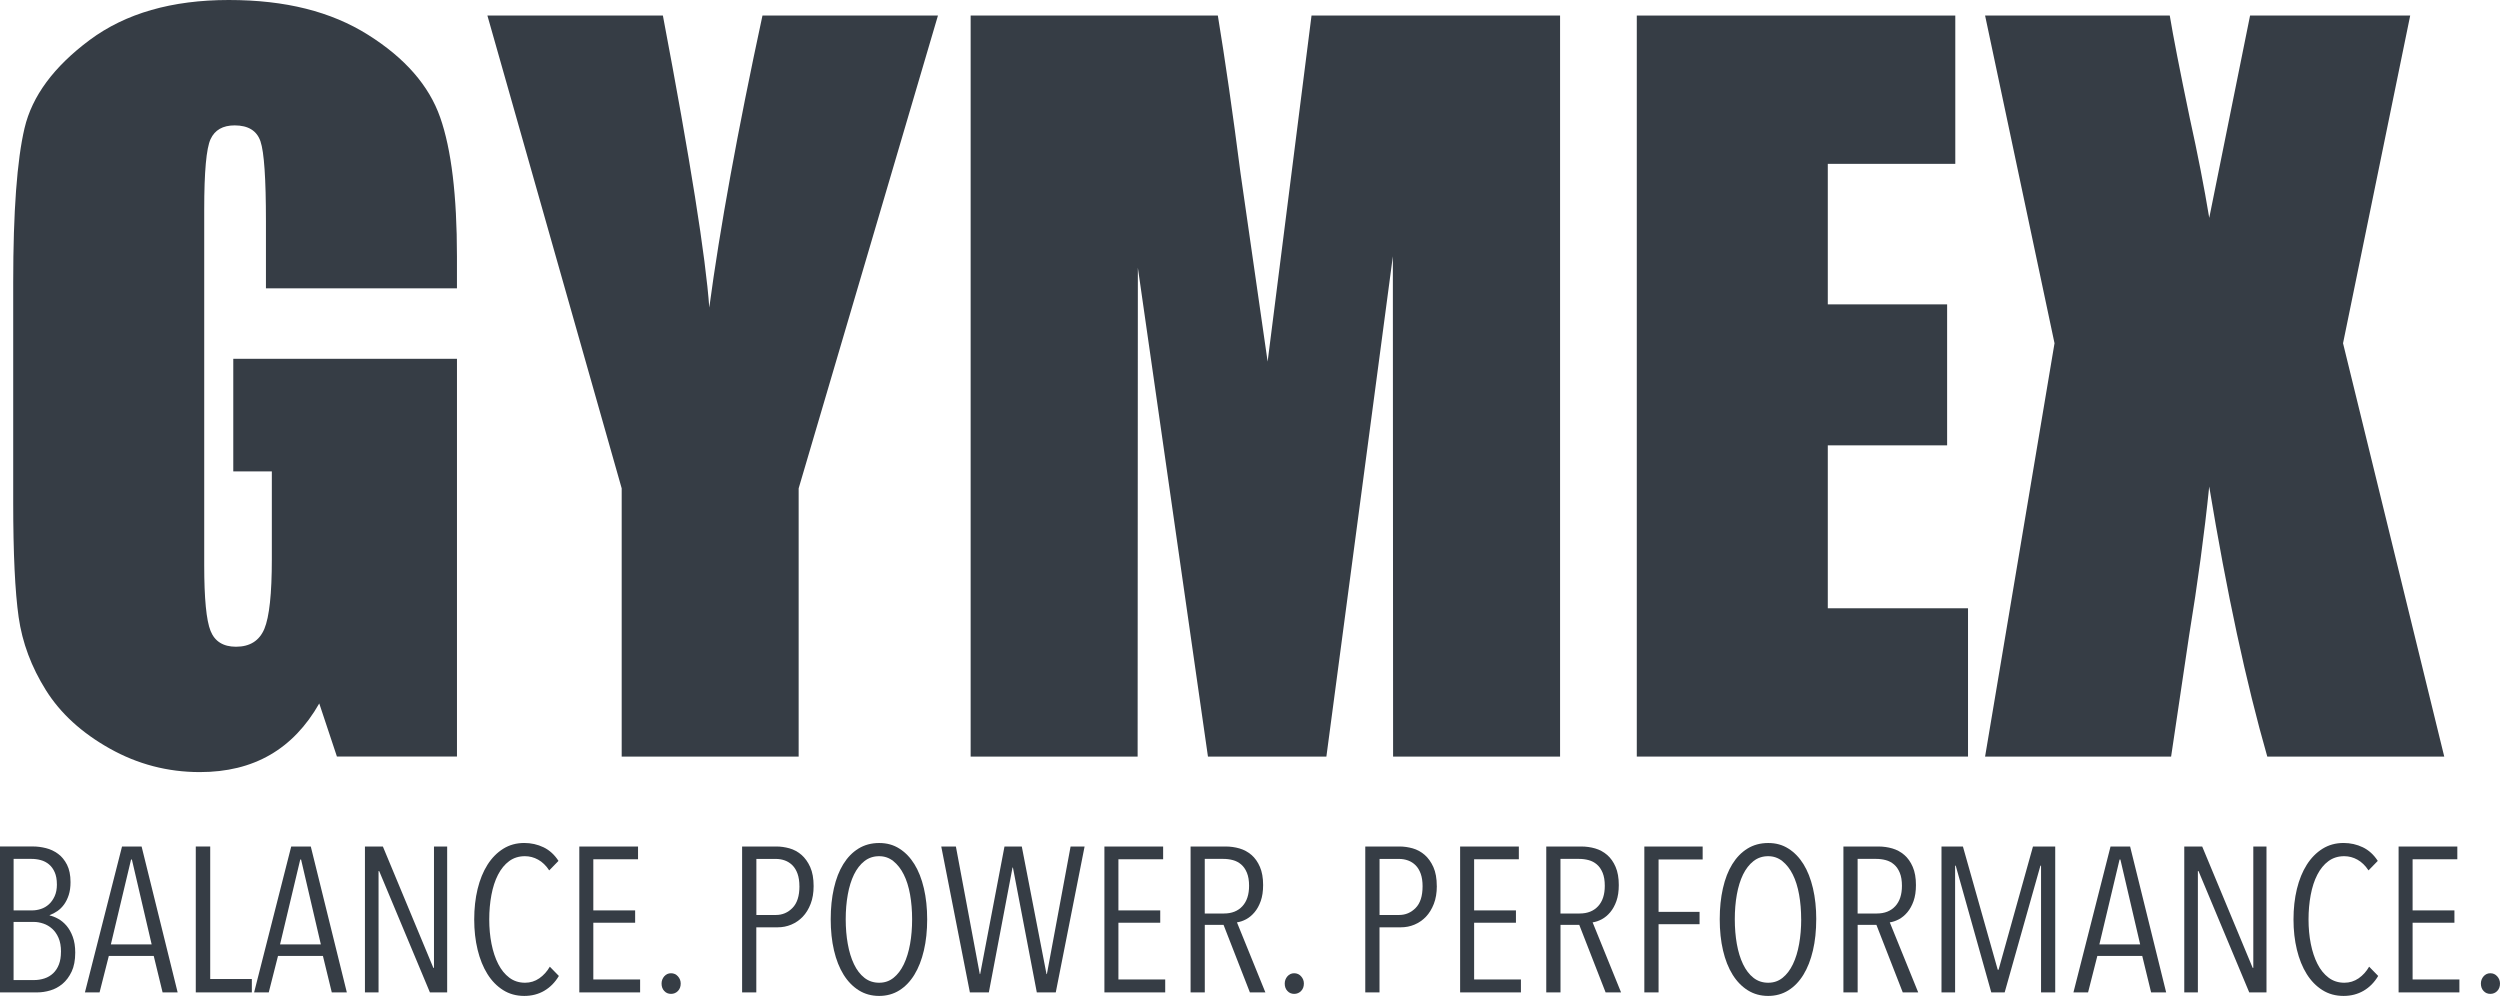 <?xml version="1.0" encoding="UTF-8"?><svg id="Ebene_2" xmlns="http://www.w3.org/2000/svg" viewBox="0 0 758.62 302.22"><defs><style>.cls-1{fill:#363d45;}</style></defs><g id="GYMEX"><path class="cls-1" d="M138.67,87.5h-57.97v-20.42c0-12.87-.55-20.92-1.65-24.17-1.1-3.24-3.72-4.86-7.85-4.86-3.58,0-6.01,1.39-7.3,4.17-1.29,2.78-1.93,9.91-1.93,21.39v107.92c0,10.09.64,16.74,1.93,19.93,1.28,3.19,3.86,4.79,7.71,4.79,4.22,0,7.09-1.81,8.61-5.42,1.51-3.61,2.27-10.65,2.27-21.11v-26.67h-11.7v-34.17h67.88v120.69h-36.43l-5.36-16.11c-3.95,6.94-8.93,12.15-14.95,15.62-6.02,3.47-13.11,5.21-21.29,5.21-9.74,0-18.86-2.38-27.35-7.15-8.5-4.77-14.95-10.67-19.36-17.71-4.41-7.04-7.17-14.42-8.27-22.15-1.1-7.73-1.65-19.33-1.65-34.79v-66.81c0-21.48,1.15-37.08,3.44-46.8,2.29-9.72,8.88-18.63,19.76-26.74C38.09,4.05,52.15,0,69.41,0s31.07,3.52,42.27,10.56c11.2,7.04,18.5,15.39,21.89,25.07,3.4,9.68,5.09,23.73,5.09,42.15v9.72Z"/><path class="cls-1" d="M284.62,4.72l-42.27,143.47v81.39h-53.7v-81.39L147.9,4.72h53.25c8.32,43.89,13.01,73.43,14.08,88.61,3.21-23.99,8.59-53.53,16.14-88.61h53.25Z"/><path class="cls-1" d="M473.4,4.72v224.86h-50.67l-.07-151.8-20.17,151.8h-35.94l-21.27-148.33-.07,148.33h-50.67V4.72h75.01c2.22,13.52,4.52,29.45,6.88,47.8l8.23,57.2,13.32-105h75.42Z"/><path class="cls-1" d="M496.67,4.72h96.66v45h-38.69v42.64h36.21v42.78h-36.21v49.44h42.55v45h-100.51V4.72Z"/><path class="cls-1" d="M731.37,4.72l-20.38,99.44,30.71,125.42h-53.7c-6.42-22.42-12.29-49.73-17.62-81.94-1.46,14.27-3.5,29.36-6.11,45.28l-5.45,36.66h-56.45l21.07-125.42-21.07-99.44h56.04c1.02,6.19,3.03,16.51,6.04,30.96,2.43,11.01,4.41,21.15,5.94,30.43l12.39-61.39h48.61Z"/><path class="cls-1" d="M22.83,289.08c0,2.29-.37,4.21-1.09,5.75-.73,1.54-1.66,2.78-2.78,3.72-1.13.94-2.37,1.61-3.72,2-1.35.4-2.66.59-3.91.59H0v-44.28h10.04c1.25,0,2.55.17,3.89.5,1.34.33,2.56.91,3.67,1.72,1.11.81,2.02,1.92,2.73,3.31.71,1.4,1.07,3.16,1.07,5.28,0,1.5-.18,2.8-.54,3.91-.36,1.11-.83,2.06-1.42,2.88-.59.81-1.26,1.48-2.02,2-.76.52-1.54.93-2.34,1.22v.12c.79.17,1.65.5,2.56,1,.92.5,1.76,1.2,2.53,2.09.77.9,1.41,2.02,1.91,3.38.5,1.36.75,2.95.75,4.78ZM17.26,268.35c0-1.45-.22-2.68-.66-3.67-.44-1-1.02-1.8-1.75-2.4-.73-.6-1.55-1.03-2.47-1.28-.92-.25-1.86-.37-2.81-.37h-5.44v15.63h5.57c.92,0,1.82-.14,2.72-.44.9-.29,1.7-.76,2.41-1.4.71-.64,1.29-1.46,1.75-2.46.46-1,.69-2.2.69-3.61ZM18.51,288.8c0-1.66-.25-3.06-.75-4.21-.5-1.14-1.15-2.07-1.94-2.77-.79-.71-1.68-1.23-2.66-1.56-.98-.33-1.93-.5-2.85-.5h-6.19v17.64h6.19c1.13,0,2.19-.17,3.19-.5,1-.33,1.88-.85,2.63-1.56.75-.71,1.33-1.6,1.75-2.68.42-1.08.62-2.37.62-3.86Z"/><path class="cls-1" d="M49.34,301.15l-2.69-11.07h-13.63l-2.81,11.07h-4.44l11.26-44.28h5.94l10.94,44.28h-4.56ZM40.02,260.82h-.25l-6.13,25.76h12.38l-6-25.76Z"/><path class="cls-1" d="M59.41,301.15v-44.28h4.38v40.21h12.63v4.06h-17.01Z"/><path class="cls-1" d="M100.68,301.15l-2.69-11.07h-13.63l-2.81,11.07h-4.44l11.26-44.28h5.94l10.94,44.28h-4.56ZM91.36,260.82h-.25l-6.13,25.76h12.38l-6-25.76Z"/><path class="cls-1" d="M130.46,301.15l-15.4-36.83h-.19v36.83h-4.13v-44.28h5.44l15.32,36.83h.19v-36.83h4v44.28h-5.24Z"/><path class="cls-1" d="M165.16,300.65c-1.79,1.04-3.81,1.56-6.07,1.56-2.42,0-4.57-.59-6.44-1.78-1.88-1.19-3.46-2.81-4.75-4.88-1.29-2.06-2.28-4.51-2.97-7.35-.69-2.83-1.03-5.9-1.03-9.19s.34-6.42,1.03-9.26c.69-2.83,1.69-5.28,3-7.35,1.31-2.06,2.91-3.68,4.78-4.85,1.88-1.17,4-1.75,6.38-1.75,2.08,0,4.03.44,5.85,1.31,1.81.88,3.32,2.25,4.53,4.13l-2.81,2.88c-.96-1.46-2.07-2.54-3.35-3.25-1.27-.71-2.62-1.06-4.03-1.06-1.83,0-3.43.5-4.78,1.5-1.35,1-2.48,2.38-3.38,4.13-.9,1.75-1.56,3.79-2,6.13-.44,2.34-.66,4.82-.66,7.44s.23,5.1.69,7.41c.46,2.31,1.14,4.35,2.03,6.1.9,1.75,2.02,3.14,3.38,4.16,1.35,1.02,2.95,1.53,4.78,1.53,1.58,0,3.02-.45,4.31-1.34,1.29-.9,2.35-2.07,3.19-3.53l2.75,2.81c-1.17,1.96-2.65,3.46-4.44,4.5Z"/><path class="cls-1" d="M175.79,301.15v-44.28h17.82v3.88h-13.57v15.51h12.69v3.75h-12.69v17.2h14.2v3.94h-18.45Z"/><path class="cls-1" d="M206.56,298.46c0,.92-.28,1.67-.84,2.25-.56.58-1.26.88-2.1.88s-1.52-.29-2.06-.88c-.54-.58-.81-1.33-.81-2.25,0-.83.27-1.56.81-2.19.54-.62,1.23-.94,2.06-.94s1.53.31,2.1.94c.56.62.84,1.36.84,2.19Z"/><path class="cls-1" d="M246.89,268.88c0,2.04-.3,3.85-.91,5.41-.6,1.56-1.41,2.87-2.41,3.91-1,1.04-2.16,1.83-3.47,2.38s-2.68.81-4.1.81h-6.5v19.76h-4.31v-44.28h10.44c1.29,0,2.6.19,3.94.56,1.33.38,2.54,1.03,3.63,1.97,1.08.94,1.97,2.18,2.66,3.72.69,1.54,1.03,3.46,1.03,5.75ZM242.58,268.92c0-1.45-.19-2.71-.56-3.77-.38-1.06-.9-1.92-1.56-2.58-.67-.66-1.43-1.15-2.28-1.46-.85-.31-1.78-.47-2.78-.47h-5.88v17.01h5.94c1.96,0,3.64-.72,5.03-2.15,1.4-1.43,2.1-3.62,2.1-6.57Z"/><path class="cls-1" d="M281.35,278.95c0,3.46-.33,6.62-1,9.47-.67,2.86-1.63,5.31-2.88,7.35-1.25,2.04-2.77,3.63-4.56,4.75-1.79,1.12-3.84,1.69-6.13,1.69s-4.35-.56-6.16-1.69c-1.81-1.13-3.36-2.71-4.63-4.75-1.27-2.04-2.24-4.49-2.91-7.35-.67-2.85-1-6.01-1-9.47s.32-6.56.97-9.41c.65-2.86,1.59-5.29,2.85-7.32,1.25-2.02,2.78-3.6,4.6-4.72s3.91-1.69,6.28-1.69,4.34.56,6.13,1.69c1.79,1.13,3.31,2.7,4.56,4.72,1.25,2.02,2.21,4.46,2.88,7.32.67,2.86,1,5.99,1,9.41ZM276.78,278.95c0-2.67-.21-5.17-.62-7.5-.42-2.33-1.05-4.36-1.91-6.07-.85-1.71-1.91-3.06-3.16-4.07-1.25-1-2.69-1.5-4.32-1.5-1.71,0-3.2.5-4.47,1.5-1.27,1-2.32,2.36-3.16,4.07-.83,1.71-1.46,3.73-1.88,6.07-.42,2.34-.63,4.84-.63,7.5s.21,5.17.63,7.5c.42,2.34,1.04,4.38,1.88,6.13.83,1.75,1.89,3.13,3.16,4.13,1.27,1,2.76,1.5,4.47,1.5s3.13-.5,4.38-1.5c1.25-1,2.29-2.38,3.13-4.13.83-1.75,1.46-3.79,1.88-6.13.42-2.33.62-4.84.62-7.5Z"/><path class="cls-1" d="M320.37,301.15h-5.75l-7.25-37.9h-.12l-7.19,37.9h-5.75l-8.69-44.28h4.44l7.25,38.71h.12l7.38-38.71h5.25l7.5,38.71h.12l7.19-38.71h4.25l-8.75,44.28Z"/><path class="cls-1" d="M335.13,301.15v-44.28h17.82v3.88h-13.57v15.51h12.69v3.75h-12.69v17.2h14.2v3.94h-18.45Z"/><path class="cls-1" d="M379.28,301.15l-8-20.51h-5.69v20.51h-4.31v-44.28h10.63c1.46,0,2.87.2,4.22.59,1.35.4,2.56,1.05,3.63,1.97,1.06.92,1.92,2.13,2.56,3.63.65,1.5.97,3.34.97,5.5,0,1.88-.24,3.49-.72,4.85-.48,1.36-1.11,2.49-1.88,3.41-.77.92-1.63,1.63-2.56,2.13-.94.5-1.87.81-2.78.94l8.63,21.26h-4.69ZM379.03,268.79c0-1.58-.22-2.9-.66-3.96-.44-1.06-1.02-1.9-1.75-2.52-.73-.62-1.56-1.06-2.5-1.31-.94-.25-1.91-.37-2.91-.37h-5.63v16.57h5.82c2.38,0,4.24-.74,5.6-2.21,1.35-1.47,2.03-3.54,2.03-6.2Z"/><path class="cls-1" d="M395.66,298.46c0,.92-.28,1.67-.84,2.25-.56.58-1.26.88-2.1.88s-1.52-.29-2.06-.88c-.54-.58-.81-1.33-.81-2.25,0-.83.27-1.56.81-2.19.54-.62,1.23-.94,2.06-.94s1.53.31,2.1.94.84,1.36.84,2.19Z"/><path class="cls-1" d="M436,268.88c0,2.04-.3,3.85-.91,5.41-.61,1.56-1.41,2.87-2.41,3.91-1,1.04-2.16,1.83-3.47,2.38s-2.68.81-4.1.81h-6.5v19.76h-4.32v-44.28h10.44c1.29,0,2.61.19,3.94.56,1.33.38,2.54,1.03,3.63,1.97,1.08.94,1.97,2.18,2.66,3.72.69,1.54,1.03,3.46,1.03,5.75ZM431.68,268.92c0-1.45-.19-2.71-.56-3.77-.38-1.06-.9-1.92-1.56-2.58s-1.43-1.15-2.28-1.46c-.86-.31-1.78-.47-2.78-.47h-5.88v17.01h5.94c1.96,0,3.64-.72,5.03-2.15,1.4-1.43,2.09-3.62,2.09-6.57Z"/><path class="cls-1" d="M443.07,301.15v-44.28h17.82v3.88h-13.57v15.51h12.69v3.75h-12.69v17.2h14.2v3.94h-18.45Z"/><path class="cls-1" d="M487.22,301.15l-8-20.51h-5.69v20.51h-4.32v-44.28h10.63c1.46,0,2.87.2,4.22.59,1.35.4,2.56,1.05,3.63,1.97,1.06.92,1.92,2.13,2.56,3.63.65,1.5.97,3.34.97,5.5,0,1.88-.24,3.49-.72,4.85-.48,1.36-1.11,2.49-1.88,3.41-.77.92-1.63,1.63-2.56,2.13-.94.5-1.87.81-2.78.94l8.63,21.26h-4.69ZM486.97,268.79c0-1.58-.22-2.9-.66-3.96-.44-1.06-1.02-1.9-1.75-2.52-.73-.62-1.56-1.06-2.5-1.31-.94-.25-1.91-.37-2.91-.37h-5.63v16.57h5.82c2.38,0,4.24-.74,5.6-2.21s2.03-3.54,2.03-6.2Z"/><path class="cls-1" d="M503.29,260.82v15.88h12.44v3.75h-12.44v20.7h-4.32v-44.28h17.7v3.94h-13.38Z"/><path class="cls-1" d="M551.13,278.95c0,3.46-.33,6.62-1,9.47-.67,2.86-1.63,5.31-2.88,7.35-1.25,2.04-2.77,3.63-4.57,4.75-1.79,1.12-3.84,1.69-6.13,1.69s-4.35-.56-6.16-1.69c-1.81-1.13-3.36-2.71-4.63-4.75-1.27-2.04-2.24-4.49-2.91-7.35-.67-2.85-1-6.01-1-9.47s.32-6.56.97-9.41c.65-2.86,1.59-5.29,2.85-7.32,1.25-2.02,2.78-3.6,4.6-4.72s3.91-1.69,6.29-1.69,4.33.56,6.13,1.69c1.79,1.13,3.31,2.7,4.57,4.72,1.25,2.02,2.21,4.46,2.88,7.32.67,2.86,1,5.99,1,9.41ZM546.56,278.95c0-2.67-.21-5.17-.63-7.5-.42-2.33-1.05-4.36-1.91-6.07-.85-1.71-1.91-3.06-3.16-4.07-1.25-1-2.69-1.5-4.31-1.5-1.71,0-3.2.5-4.47,1.5-1.27,1-2.32,2.36-3.16,4.07-.83,1.71-1.46,3.73-1.88,6.07-.42,2.34-.62,4.84-.62,7.5s.21,5.17.62,7.5c.42,2.34,1.04,4.38,1.88,6.13s1.89,3.13,3.16,4.13c1.27,1,2.76,1.5,4.47,1.5s3.13-.5,4.38-1.5c1.25-1,2.29-2.38,3.13-4.13s1.46-3.79,1.88-6.13c.42-2.33.63-4.84.63-7.5Z"/><path class="cls-1" d="M577.39,301.15l-8-20.51h-5.69v20.51h-4.32v-44.28h10.63c1.46,0,2.87.2,4.22.59,1.35.4,2.56,1.05,3.63,1.97,1.06.92,1.92,2.13,2.56,3.63.65,1.5.97,3.34.97,5.5,0,1.88-.24,3.49-.72,4.85-.48,1.36-1.11,2.49-1.88,3.41-.77.92-1.63,1.63-2.56,2.13-.94.5-1.87.81-2.78.94l8.63,21.26h-4.69ZM577.14,268.79c0-1.58-.22-2.9-.66-3.96-.44-1.06-1.02-1.9-1.75-2.52-.73-.62-1.56-1.06-2.5-1.31-.94-.25-1.91-.37-2.91-.37h-5.63v16.57h5.82c2.38,0,4.24-.74,5.6-2.21s2.03-3.54,2.03-6.2Z"/><path class="cls-1" d="M619.35,301.15v-38.46h-.19l-10.85,38.46h-4.06l-10.79-38.46h-.19v38.46h-4.13v-44.28h6.5l10.57,37.4h.25l10.44-37.4h6.75v44.28h-4.32Z"/><path class="cls-1" d="M652.75,301.15l-2.69-11.07h-13.63l-2.81,11.07h-4.44l11.26-44.28h5.94l10.94,44.28h-4.57ZM643.43,260.82h-.25l-6.13,25.76h12.38l-6-25.76Z"/><path class="cls-1" d="M682.53,301.15l-15.4-36.83h-.19v36.83h-4.13v-44.28h5.44l15.32,36.83h.19v-36.83h4v44.28h-5.24Z"/><path class="cls-1" d="M717.22,300.65c-1.79,1.04-3.82,1.56-6.07,1.56-2.42,0-4.57-.59-6.44-1.78-1.88-1.19-3.46-2.81-4.75-4.88-1.29-2.06-2.28-4.51-2.97-7.35-.69-2.83-1.03-5.9-1.03-9.19s.34-6.42,1.03-9.26c.69-2.83,1.69-5.28,3-7.35,1.31-2.06,2.91-3.68,4.78-4.85,1.88-1.17,4-1.75,6.38-1.75,2.08,0,4.03.44,5.85,1.31,1.81.88,3.32,2.25,4.53,4.13l-2.81,2.88c-.96-1.46-2.08-2.54-3.35-3.25-1.27-.71-2.62-1.06-4.03-1.06-1.83,0-3.43.5-4.78,1.5-1.36,1-2.48,2.38-3.38,4.13s-1.56,3.79-2,6.13c-.44,2.34-.66,4.82-.66,7.44s.23,5.1.69,7.41c.46,2.31,1.14,4.35,2.03,6.1s2.02,3.14,3.38,4.16c1.35,1.02,2.95,1.53,4.78,1.53,1.58,0,3.02-.45,4.32-1.34,1.29-.9,2.35-2.07,3.19-3.53l2.75,2.81c-1.17,1.96-2.65,3.46-4.44,4.5Z"/><path class="cls-1" d="M727.85,301.15v-44.28h17.82v3.88h-13.57v15.51h12.69v3.75h-12.69v17.2h14.2v3.94h-18.45Z"/><path class="cls-1" d="M758.62,298.46c0,.92-.28,1.67-.84,2.25-.56.58-1.26.88-2.09.88s-1.52-.29-2.06-.88c-.54-.58-.81-1.33-.81-2.25,0-.83.27-1.56.81-2.19.54-.62,1.23-.94,2.06-.94s1.53.31,2.09.94c.56.62.84,1.36.84,2.19Z"/></g></svg>